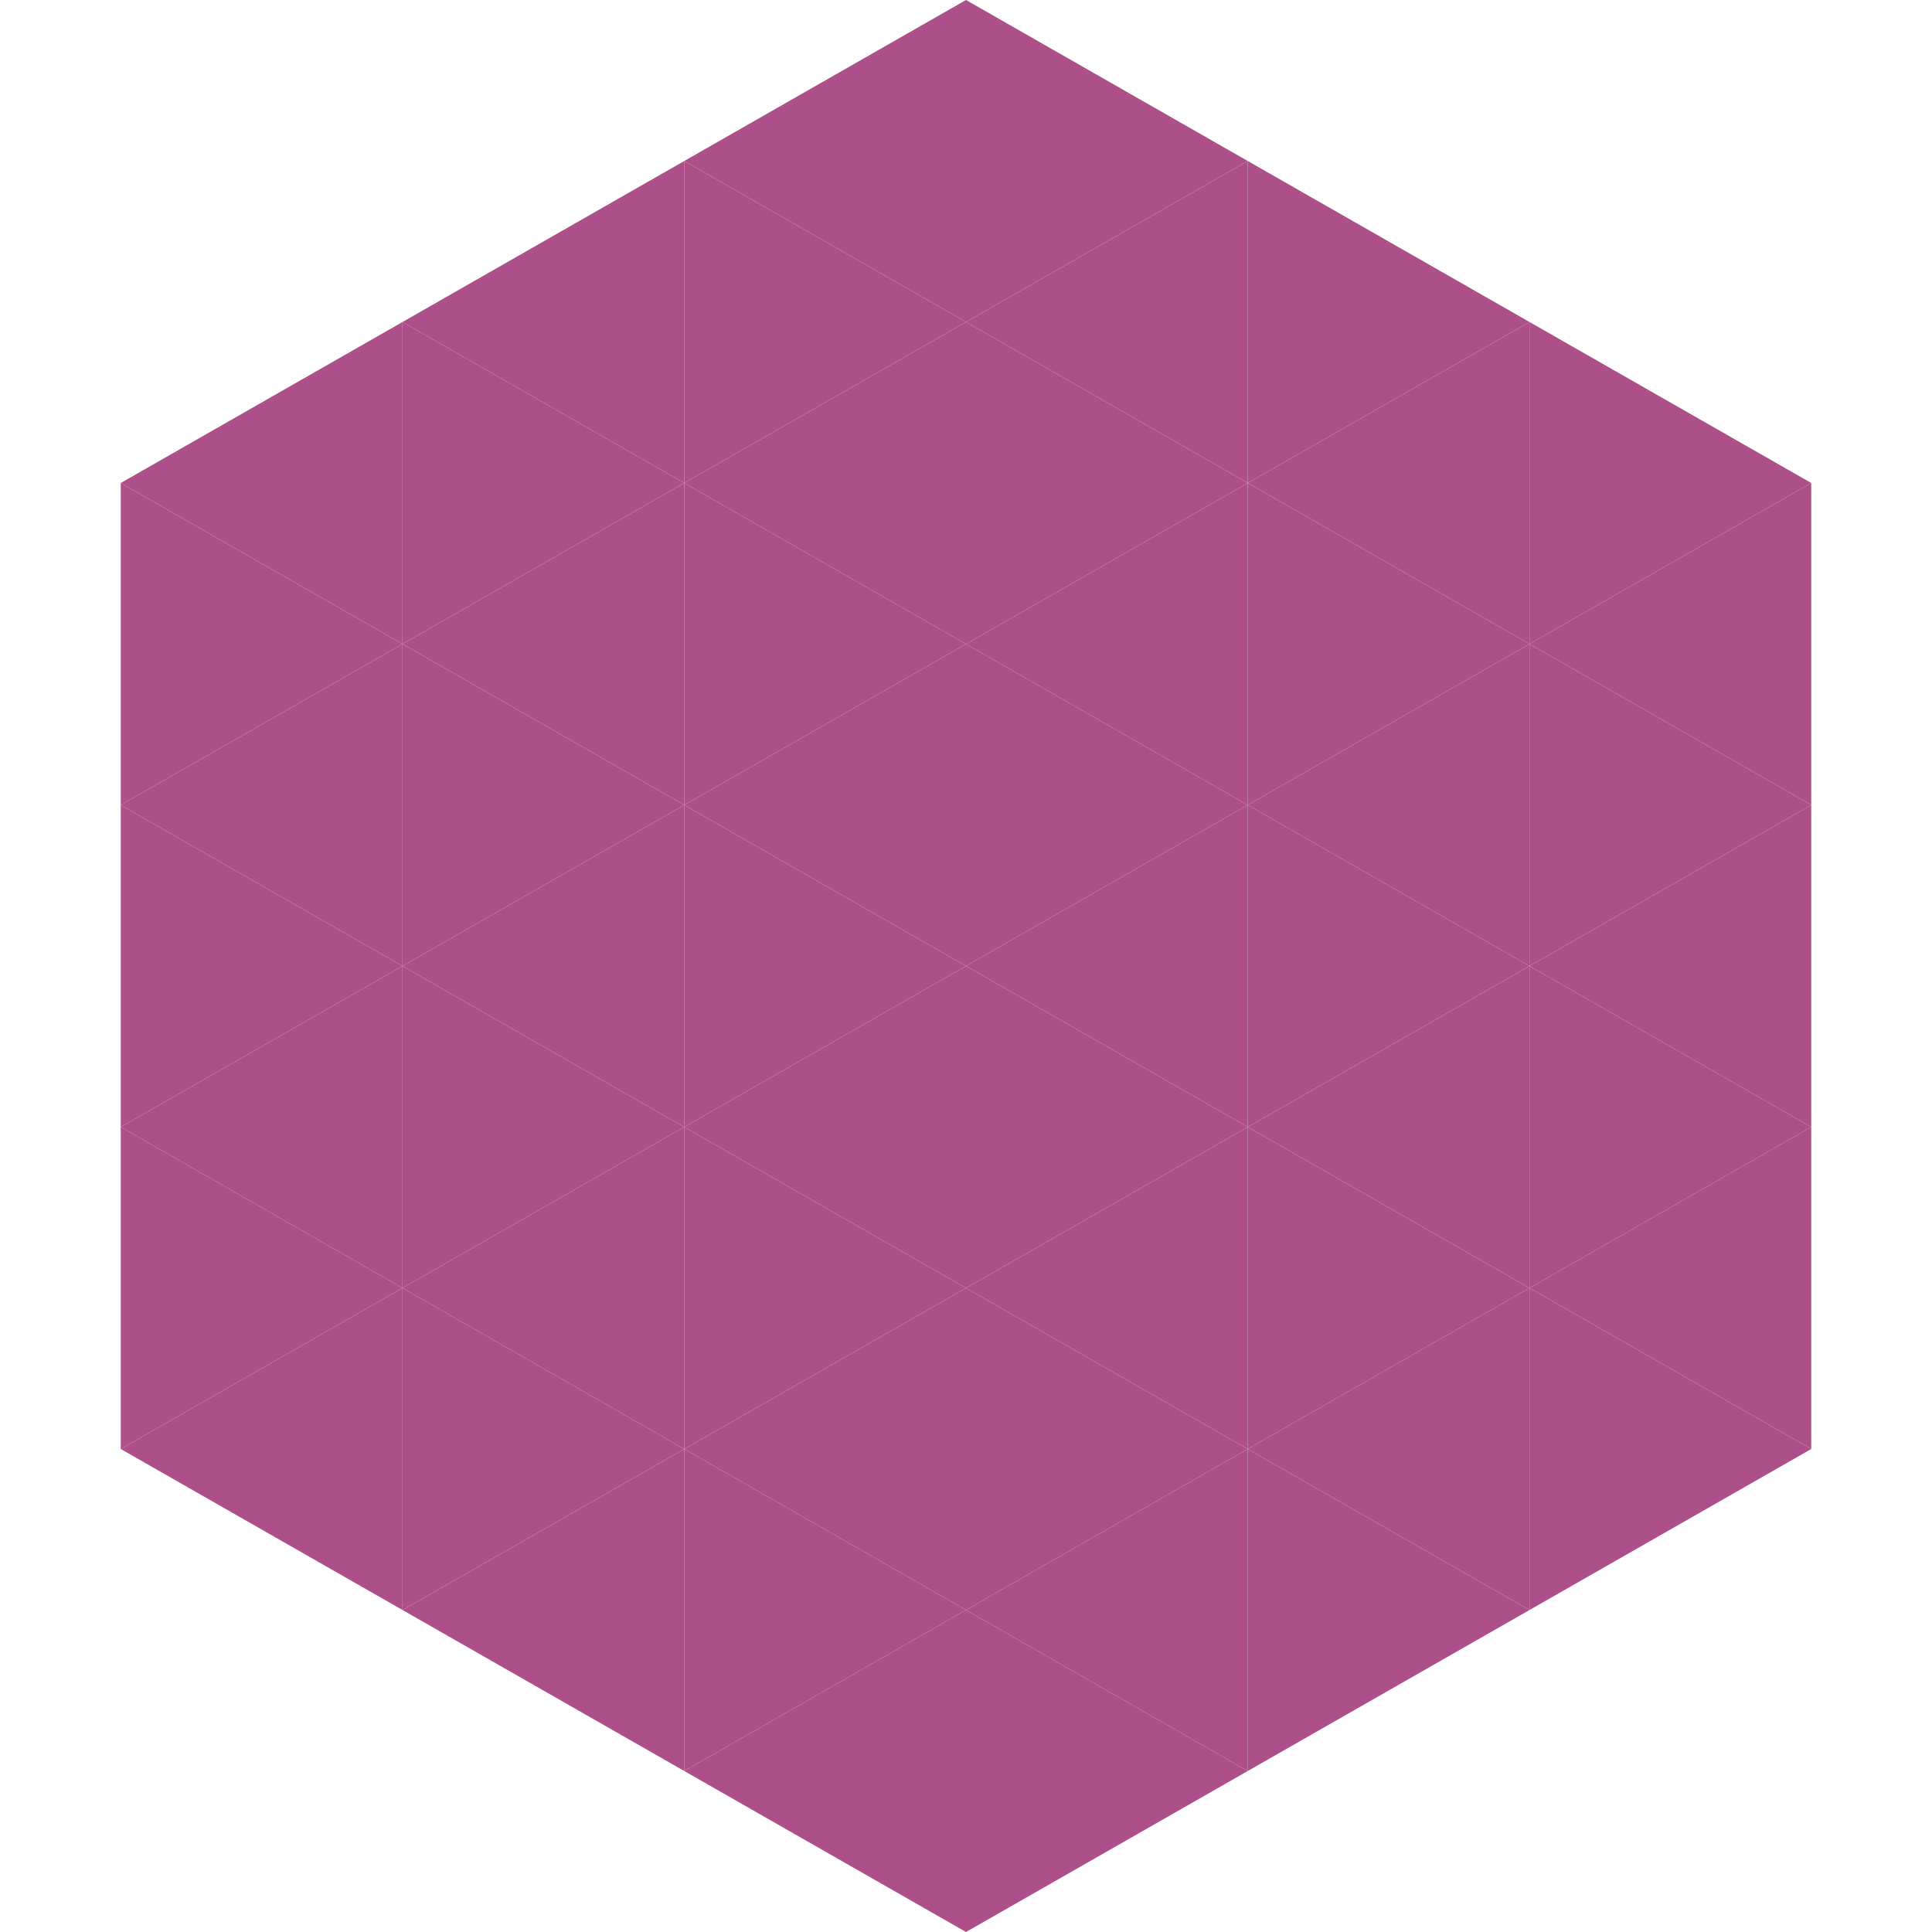 <?xml version="1.0"?>
<!-- Generated by SVGo -->
<svg width="240" height="240"
     xmlns="http://www.w3.org/2000/svg"
     xmlns:xlink="http://www.w3.org/1999/xlink">
<polygon points="50,40 15,60 50,80" style="fill:rgb(173,79,136)" />
<polygon points="190,40 225,60 190,80" style="fill:rgb(173,79,136)" />
<polygon points="15,60 50,80 15,100" style="fill:rgb(173,79,136)" />
<polygon points="225,60 190,80 225,100" style="fill:rgb(173,79,136)" />
<polygon points="50,80 15,100 50,120" style="fill:rgb(173,79,136)" />
<polygon points="190,80 225,100 190,120" style="fill:rgb(173,79,136)" />
<polygon points="15,100 50,120 15,140" style="fill:rgb(173,79,136)" />
<polygon points="225,100 190,120 225,140" style="fill:rgb(173,79,136)" />
<polygon points="50,120 15,140 50,160" style="fill:rgb(173,79,136)" />
<polygon points="190,120 225,140 190,160" style="fill:rgb(173,79,136)" />
<polygon points="15,140 50,160 15,180" style="fill:rgb(173,79,136)" />
<polygon points="225,140 190,160 225,180" style="fill:rgb(173,79,136)" />
<polygon points="50,160 15,180 50,200" style="fill:rgb(173,79,136)" />
<polygon points="190,160 225,180 190,200" style="fill:rgb(173,79,136)" />
<polygon points="15,180 50,200 15,220" style="fill:rgb(255,255,255); fill-opacity:0" />
<polygon points="225,180 190,200 225,220" style="fill:rgb(255,255,255); fill-opacity:0" />
<polygon points="50,0 85,20 50,40" style="fill:rgb(255,255,255); fill-opacity:0" />
<polygon points="190,0 155,20 190,40" style="fill:rgb(255,255,255); fill-opacity:0" />
<polygon points="85,20 50,40 85,60" style="fill:rgb(173,79,136)" />
<polygon points="155,20 190,40 155,60" style="fill:rgb(173,79,136)" />
<polygon points="50,40 85,60 50,80" style="fill:rgb(173,79,136)" />
<polygon points="190,40 155,60 190,80" style="fill:rgb(173,79,136)" />
<polygon points="85,60 50,80 85,100" style="fill:rgb(173,79,136)" />
<polygon points="155,60 190,80 155,100" style="fill:rgb(173,79,136)" />
<polygon points="50,80 85,100 50,120" style="fill:rgb(173,79,136)" />
<polygon points="190,80 155,100 190,120" style="fill:rgb(173,79,136)" />
<polygon points="85,100 50,120 85,140" style="fill:rgb(173,79,136)" />
<polygon points="155,100 190,120 155,140" style="fill:rgb(173,79,136)" />
<polygon points="50,120 85,140 50,160" style="fill:rgb(173,79,136)" />
<polygon points="190,120 155,140 190,160" style="fill:rgb(173,79,136)" />
<polygon points="85,140 50,160 85,180" style="fill:rgb(173,79,136)" />
<polygon points="155,140 190,160 155,180" style="fill:rgb(173,79,136)" />
<polygon points="50,160 85,180 50,200" style="fill:rgb(173,79,136)" />
<polygon points="190,160 155,180 190,200" style="fill:rgb(173,79,136)" />
<polygon points="85,180 50,200 85,220" style="fill:rgb(173,79,136)" />
<polygon points="155,180 190,200 155,220" style="fill:rgb(173,79,136)" />
<polygon points="120,0 85,20 120,40" style="fill:rgb(173,79,136)" />
<polygon points="120,0 155,20 120,40" style="fill:rgb(173,79,136)" />
<polygon points="85,20 120,40 85,60" style="fill:rgb(173,79,136)" />
<polygon points="155,20 120,40 155,60" style="fill:rgb(173,79,136)" />
<polygon points="120,40 85,60 120,80" style="fill:rgb(173,79,136)" />
<polygon points="120,40 155,60 120,80" style="fill:rgb(173,79,136)" />
<polygon points="85,60 120,80 85,100" style="fill:rgb(173,79,136)" />
<polygon points="155,60 120,80 155,100" style="fill:rgb(173,79,136)" />
<polygon points="120,80 85,100 120,120" style="fill:rgb(173,79,136)" />
<polygon points="120,80 155,100 120,120" style="fill:rgb(173,79,136)" />
<polygon points="85,100 120,120 85,140" style="fill:rgb(173,79,136)" />
<polygon points="155,100 120,120 155,140" style="fill:rgb(173,79,136)" />
<polygon points="120,120 85,140 120,160" style="fill:rgb(173,79,136)" />
<polygon points="120,120 155,140 120,160" style="fill:rgb(173,79,136)" />
<polygon points="85,140 120,160 85,180" style="fill:rgb(173,79,136)" />
<polygon points="155,140 120,160 155,180" style="fill:rgb(173,79,136)" />
<polygon points="120,160 85,180 120,200" style="fill:rgb(173,79,136)" />
<polygon points="120,160 155,180 120,200" style="fill:rgb(173,79,136)" />
<polygon points="85,180 120,200 85,220" style="fill:rgb(173,79,136)" />
<polygon points="155,180 120,200 155,220" style="fill:rgb(173,79,136)" />
<polygon points="120,200 85,220 120,240" style="fill:rgb(173,79,136)" />
<polygon points="120,200 155,220 120,240" style="fill:rgb(173,79,136)" />
<polygon points="85,220 120,240 85,260" style="fill:rgb(255,255,255); fill-opacity:0" />
<polygon points="155,220 120,240 155,260" style="fill:rgb(255,255,255); fill-opacity:0" />
</svg>
